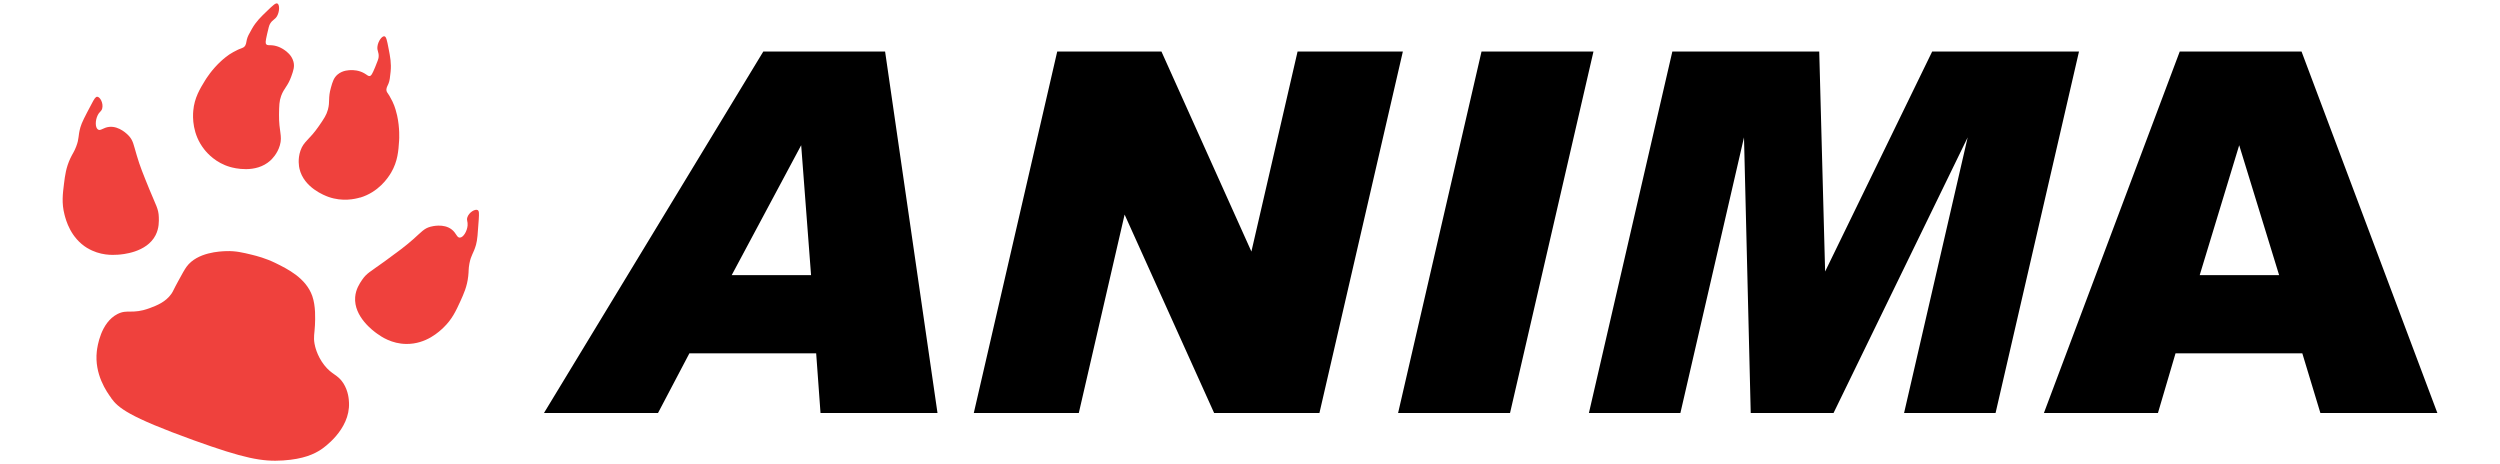 <?xml version="1.0" encoding="UTF-8"?><svg id="ANIMA_Image" xmlns="http://www.w3.org/2000/svg" viewBox="0 0 356.88 66.24"><defs><style>.cls-1{fill:#ef413d;}</style></defs><path class="cls-1" d="m15.87,56.83c1,1.37,2.4,2.63,11.79,6.02,7.2,2.6,9.79,3.08,12.76,2.88,2.93-.19,4.45-.93,5.38-1.54.28-.18,4.2-2.82,4.02-6.71-.02-.45-.08-1.63-.81-2.78-.82-1.27-1.61-1.16-2.73-2.59-1.07-1.38-1.33-2.77-1.38-3.05-.17-.98,0-1.4.06-2.63.04-.96.12-2.72-.38-4.17-.9-2.57-3.54-3.87-5.25-4.71-1.41-.69-2.67-1.01-3.4-1.19-1.24-.3-2.29-.56-3.65-.51-.83.03-4.12.14-5.65,2.23-.28.39-.6.96-1.2,2.07-.7,1.27-.69,1.4-.96,1.79-.83,1.18-2.07,1.66-3.08,2.04-2.54.94-3.17.11-4.62.85-2.39,1.22-2.87,4.62-2.95,5.32-.37,3.28,1.42,5.8,2.06,6.67Z"/><path class="cls-1" d="m12.47,35.41c1.8,1.09,3.6,1,4.35.95.59-.04,4.11-.28,5.39-2.79.51-1,.48-1.99.46-2.58-.04-1.2-.4-1.64-1.35-3.97-.9-2.21-1.35-3.31-1.79-4.81-.47-1.57-.51-2.13-1.14-2.82-.16-.17-1.34-1.42-2.79-1.28-.87.09-1.24.62-1.61.38-.43-.28-.4-1.33-.04-2.05.26-.52.53-.52.64-.96.19-.73-.29-1.65-.71-1.67-.24,0-.42.28-.84,1.09-.92,1.73-1.37,2.59-1.56,3.26-.37,1.31-.14,1.55-.61,2.77-.29.76-.48.94-.81,1.63-.64,1.35-.78,2.51-.92,3.63-.19,1.5-.35,2.82.06,4.42.21.82.86,3.34,3.27,4.81Z"/><path class="cls-1" d="m29.13,21.29c.5.64,1.7,1.96,3.71,2.54.58.17,3.66.97,5.74-.9.19-.17,1.01-.94,1.37-2.18.4-1.37-.15-1.94-.12-4.42.02-1.25.03-1.88.3-2.63.42-1.15.94-1.35,1.46-2.81.29-.81.49-1.39.3-2.09-.25-.94-1.01-1.47-1.25-1.64-.21-.15-.85-.59-1.73-.69-.49-.05-.73.04-.9-.15-.12-.14-.14-.34.12-1.46.19-.83.29-1.25.42-1.46.38-.64.71-.57,1.02-1.14.36-.67.35-1.61.03-1.76-.24-.12-.65.27-1.46,1.05-.94.9-1.59,1.53-2.18,2.57-.42.74-.62,1.1-.72,1.52-.1.43-.09.78-.39,1.05-.16.14-.27.14-.72.33,0,0-.27.11-.84.42-.77.41-1.48,1.05-1.7,1.25-1.34,1.21-2.19,2.58-2.32,2.8-.73,1.19-1.52,2.48-1.68,4.31-.09.95-.13,3.36,1.55,5.5Z"/><path class="cls-1" d="m51.42,28.19c-.77.23-2.52.62-4.5-.07-.57-.2-3.55-1.33-4.17-4.04-.06-.24-.28-1.35.14-2.57.46-1.35,1.25-1.5,2.65-3.54.71-1.03,1.06-1.55,1.27-2.32.32-1.18,0-1.64.43-3.14.23-.82.4-1.41.96-1.88.74-.62,1.68-.62,1.97-.62.26,0,1.03,0,1.81.44.43.24.57.45.82.4.18-.04.31-.2.75-1.26.32-.79.48-1.19.5-1.44.06-.74-.25-.87-.17-1.51.09-.76.64-1.51.99-1.46.27.04.38.6.59,1.7.25,1.27.42,2.16.3,3.36-.09.84-.13,1.26-.29,1.66-.17.41-.38.69-.29,1.08.05.21.14.26.4.68,0,0,.15.25.44.82.39.78.6,1.71.67,2.01.39,1.76.3,3.37.28,3.62-.09,1.39-.19,2.9-1.12,4.5-.48.83-1.83,2.81-4.44,3.6Z"/><path class="cls-1" d="m58.01,49.1c-2.11-.02-3.58-1.04-4.19-1.48-.48-.34-3.34-2.4-3.12-5.21.09-1.12.64-1.94.97-2.43.67-1,1.2-1.19,3.24-2.67,1.93-1.41,2.89-2.11,4.06-3.14,1.23-1.09,1.56-1.55,2.46-1.8.23-.06,1.89-.5,3.04.38.69.53.73,1.18,1.17,1.17.51-.01,1.04-.92,1.11-1.73.05-.58-.17-.72-.04-1.15.22-.72,1.11-1.25,1.48-1.05.21.12.21.46.15,1.37-.13,1.95-.2,2.93-.39,3.59-.38,1.31-.69,1.39-.94,2.67-.15.8-.08,1.05-.17,1.81-.16,1.48-.66,2.55-1.12,3.57-.63,1.38-1.19,2.58-2.38,3.73-.61.59-2.49,2.39-5.31,2.37Z"/><path d="m328.66,50.44h-18.1l-2.51,8.52h-16.28l19.39-51.6h17.39l19.39,51.6h-16.7l-2.58-8.52Zm-3.31-11.16l-5.7-18.55-5.64,18.55h11.33Z"/><path d="m116.51,50.44h-18.1l-4.48,8.52h-16.28L108.96,7.36h17.39l7.48,51.6h-16.7l-.62-8.52Zm-.73-11.16l-1.41-18.55-9.92,18.55h11.33Z"/><path d="m150.91,7.36h14.89l12.84,28.55,6.59-28.55h15.03l-11.91,51.6h-15.03l-12.78-28.33-6.54,28.33h-14.99l11.91-51.6Z"/><path d="m211.49,7.36h15.98l-11.91,51.6h-15.98l11.91-51.6Z"/><path d="m238.73,7.36h20.97l.84,31.4,15.28-31.4h20.96l-11.91,51.6h-13.06l9.08-39.35-19.15,39.35h-11.82l-.96-39.35-9.08,39.35h-13.06l11.91-51.6Z"/></svg>
